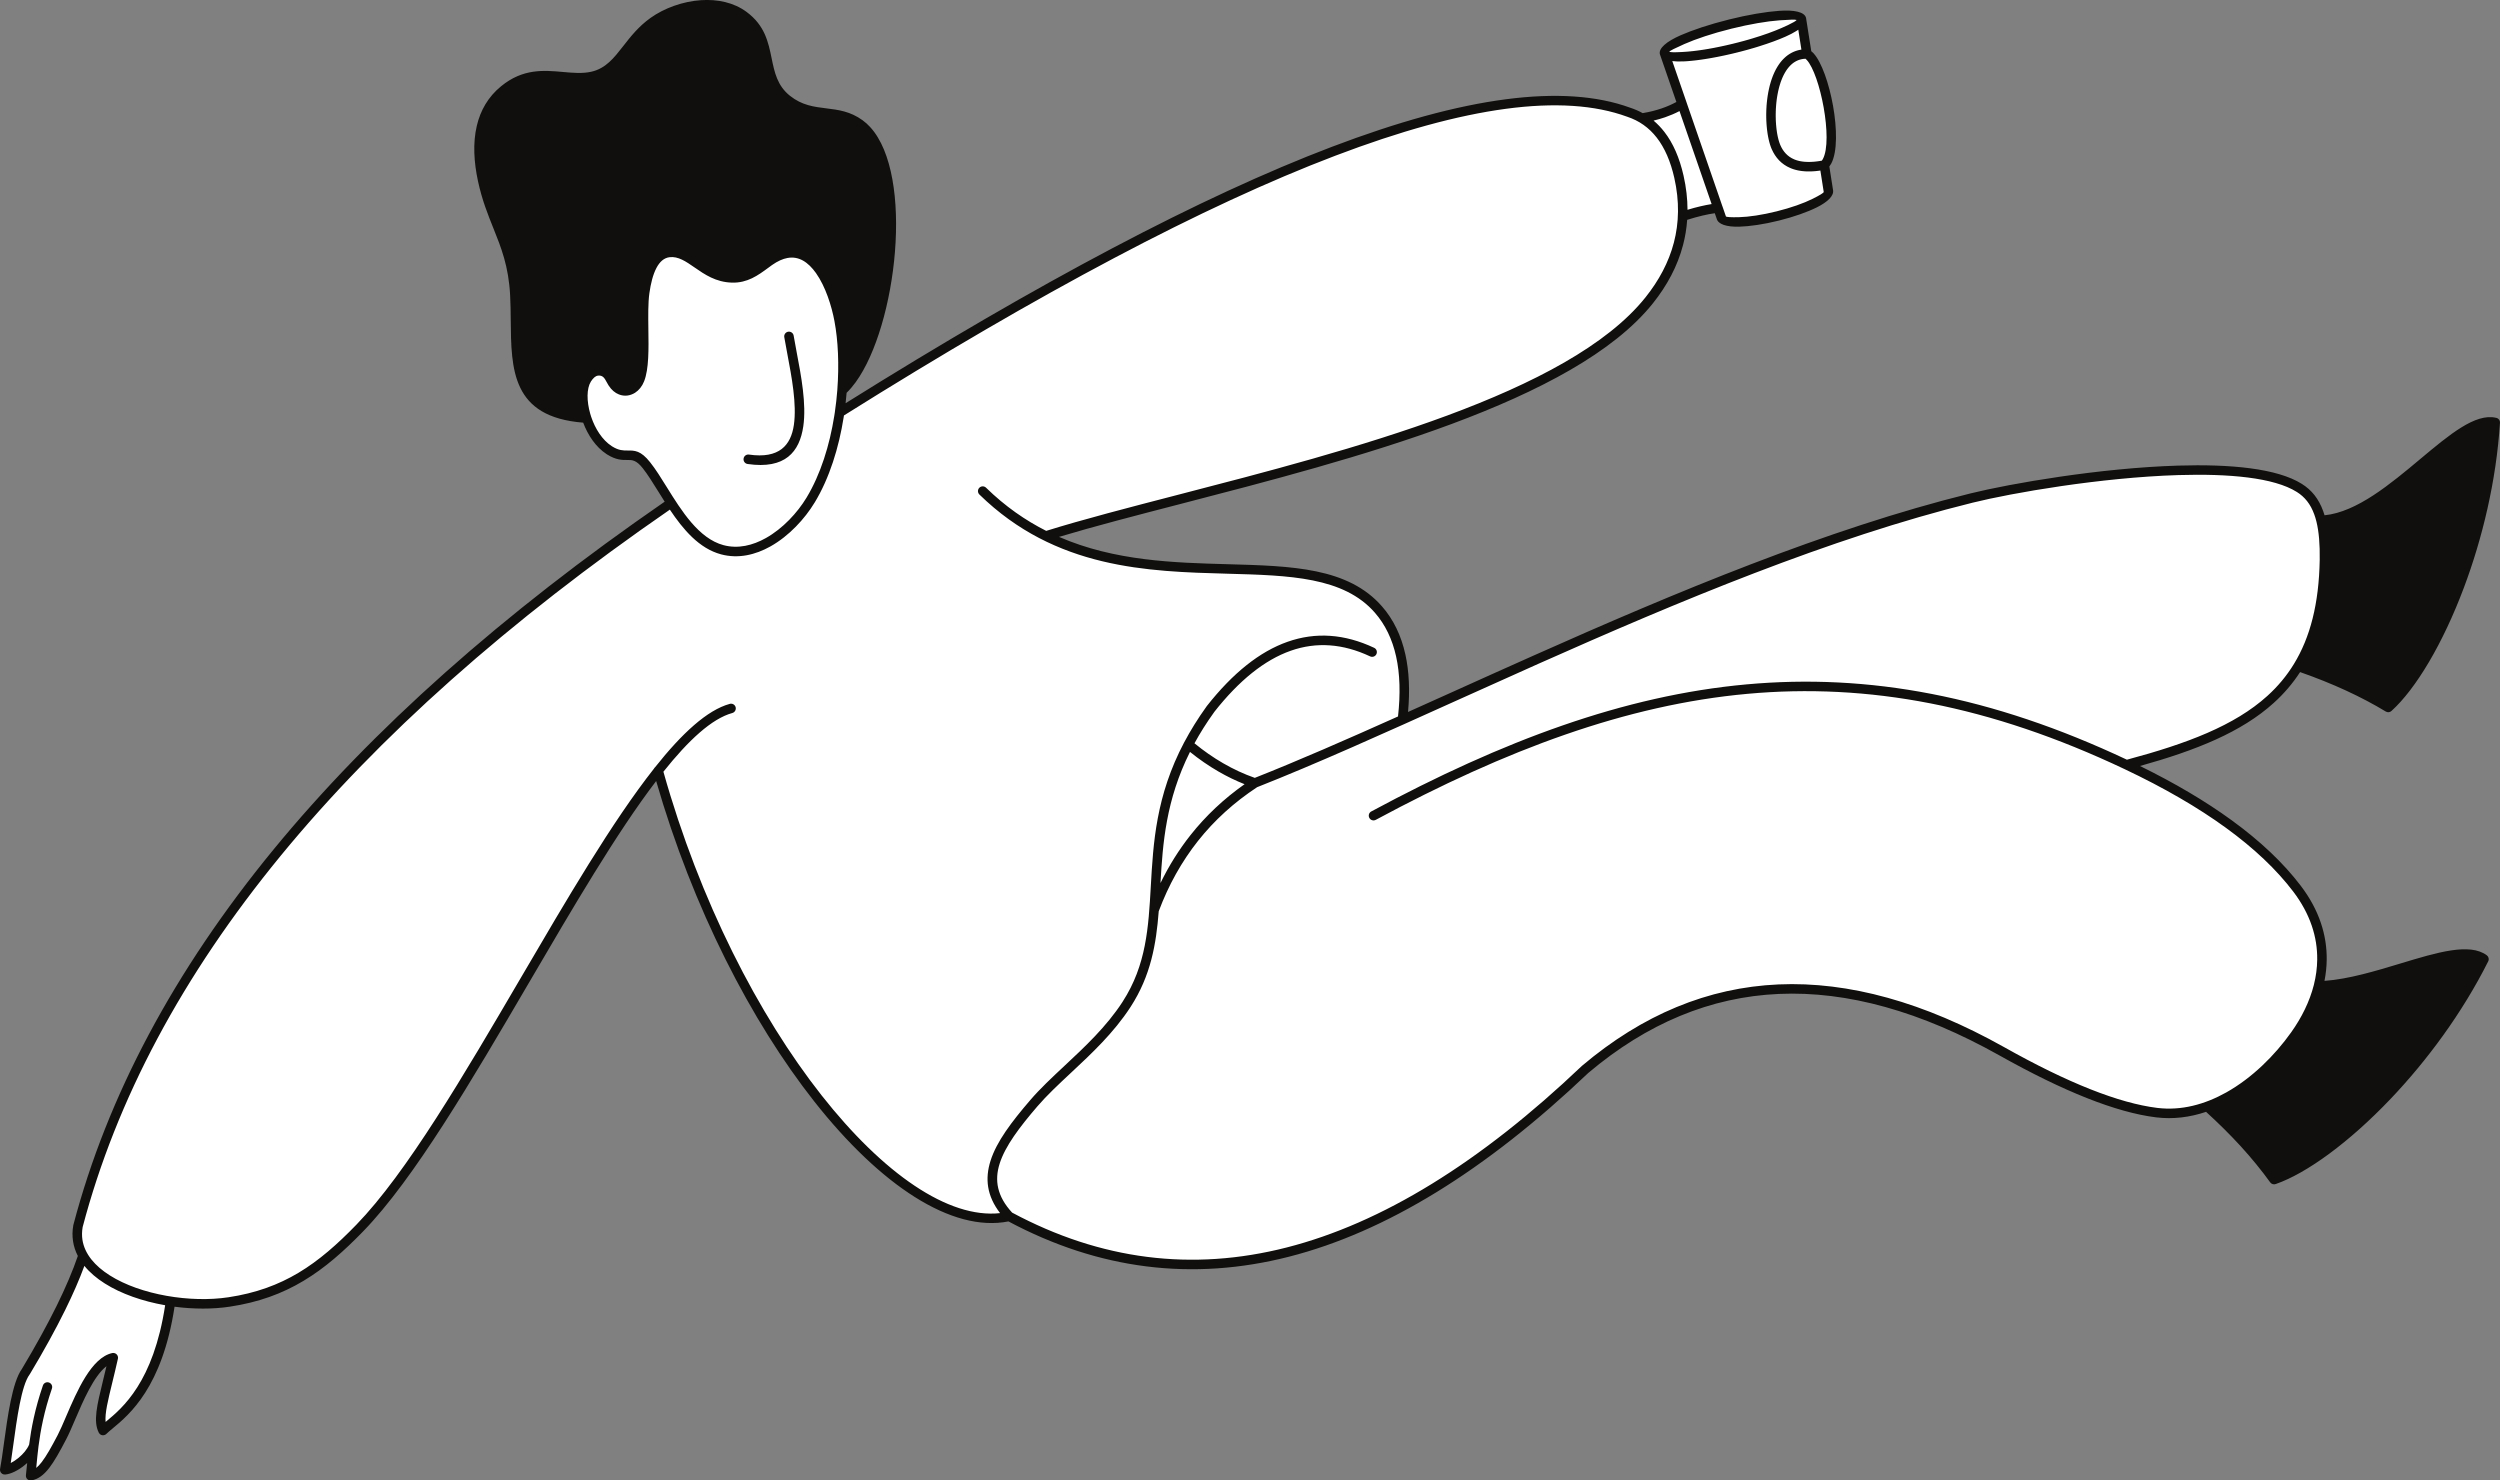 <?xml version="1.0" encoding="UTF-8"?><svg xmlns="http://www.w3.org/2000/svg" xmlns:xlink="http://www.w3.org/1999/xlink" height="233.1" preserveAspectRatio="xMidYMid meet" version="1.0" viewBox="0.0 0.0 393.7 233.1" width="393.7" zoomAndPan="magnify"><rect x="0.0" y="0.0" width="393.7" height="233.1" fill="#808080" stroke="none"/><defs><clipPath id="a"><path d="M 0 0 L 393.699 0 L 393.699 233.148 L 0 233.148 Z M 0 0"/></clipPath></defs><g><g id="change1_1"><path d="M 20.883 203.945 C 19.328 203.383 17.883 202.703 16.625 201.902 C 15.988 201.504 15.398 201.07 14.867 200.609 C 14.352 200.164 13.887 199.695 13.48 199.195 C 13.395 199.09 13.238 199.074 13.129 199.16 C 13.094 199.188 13.066 199.227 13.055 199.266 C 12.664 200.324 12.223 201.426 11.723 202.57 C 11.227 203.719 10.664 204.918 10.051 206.172 C 9.301 207.695 8.461 209.301 7.531 210.984 C 6.602 212.672 5.59 214.43 4.492 216.262 L 4.461 216.309 C 3.789 217.215 3.273 219.004 2.855 221.082 C 2.441 223.148 2.121 225.5 1.84 227.57 L 1.836 227.598 C 1.695 228.617 1.566 229.57 1.445 230.359 C 1.422 230.496 1.516 230.625 1.652 230.645 C 1.703 230.652 1.758 230.645 1.801 230.621 C 2.008 230.516 2.227 230.387 2.449 230.238 C 2.668 230.094 2.887 229.93 3.098 229.758 C 3.48 229.441 3.844 229.078 4.148 228.695 C 4.43 228.34 4.664 227.961 4.82 227.582 L 4.84 227.52 C 5 226.262 5.227 224.863 5.566 223.324 C 5.906 221.785 6.363 220.102 6.996 218.262 L 7 218.254 C 7.043 218.129 7.137 218.031 7.246 217.977 C 7.363 217.922 7.5 217.906 7.629 217.953 L 7.641 217.957 C 7.766 218 7.863 218.094 7.918 218.207 C 7.973 218.32 7.984 218.457 7.941 218.59 C 7.324 220.391 6.871 222.051 6.535 223.574 C 6.199 225.094 5.977 226.469 5.82 227.707 L 5.809 227.789 C 5.742 228.324 5.684 228.832 5.637 229.305 L 5.457 231.145 C 5.445 231.281 5.547 231.402 5.684 231.414 C 5.75 231.418 5.812 231.398 5.863 231.359 C 6.012 231.238 6.164 231.098 6.312 230.941 C 6.461 230.785 6.609 230.605 6.766 230.406 C 7.141 229.926 7.527 229.324 7.945 228.605 C 8.359 227.895 8.812 227.055 9.32 226.082 C 9.516 225.711 9.723 225.266 9.945 224.77 C 10.176 224.25 10.402 223.715 10.645 223.152 C 11.496 221.168 12.484 218.863 13.664 216.973 C 14.824 215.121 16.16 213.664 17.73 213.324 C 17.766 213.316 17.805 213.312 17.84 213.312 C 17.871 213.312 17.91 213.316 17.949 213.328 C 18.082 213.355 18.191 213.438 18.258 213.543 C 18.328 213.648 18.355 213.785 18.324 213.918 C 18.016 215.305 17.719 216.531 17.449 217.633 L 17.438 217.68 C 17.09 219.105 16.797 220.316 16.602 221.34 C 16.406 222.383 16.316 223.242 16.383 223.945 C 16.395 224.082 16.516 224.184 16.652 224.172 C 16.703 224.168 16.75 224.148 16.789 224.117 L 16.934 224 C 18.188 222.961 20.051 221.414 21.84 218.59 C 23.625 215.773 25.328 211.691 26.254 205.59 C 26.277 205.453 26.18 205.324 26.043 205.305 L 26.035 205.301 C 24.25 204.988 22.504 204.531 20.883 203.945 Z M 191.598 127.398 C 193.008 126.074 194.52 124.84 196.141 123.699 C 196.254 123.621 196.281 123.469 196.203 123.352 C 196.172 123.309 196.129 123.277 196.078 123.262 C 195.387 122.988 194.699 122.684 194.02 122.352 C 193.34 122.023 192.664 121.664 191.996 121.277 C 191.238 120.84 190.488 120.363 189.746 119.852 C 189.008 119.344 188.277 118.797 187.555 118.215 C 187.449 118.129 187.289 118.148 187.203 118.254 L 187.176 118.301 C 185.266 122.117 184.188 125.73 183.543 129.18 C 182.898 132.621 182.684 135.898 182.508 139.051 C 182.496 139.188 182.605 139.305 182.742 139.312 C 182.848 139.32 182.945 139.258 182.984 139.16 C 183.645 137.805 184.367 136.5 185.148 135.254 C 185.93 134.004 186.781 132.801 187.691 131.648 C 188.887 130.141 190.191 128.723 191.598 127.398 Z M 246.426 115.445 C 236.734 118.809 226.852 123.34 216.539 128.887 C 216.418 128.953 216.281 128.965 216.156 128.926 C 216.035 128.891 215.926 128.805 215.863 128.684 C 215.797 128.562 215.785 128.426 215.824 128.305 C 215.859 128.184 215.945 128.074 216.066 128.008 C 226.441 122.426 236.391 117.867 246.145 114.484 C 255.895 111.105 265.453 108.902 275.059 108.027 C 284.633 107.152 294.246 107.602 304.133 109.523 C 314.02 111.445 324.176 114.84 334.836 119.863 C 334.895 119.891 334.953 119.895 335.008 119.879 C 339.73 118.617 343.977 117.273 347.695 115.656 C 351.426 114.035 354.621 112.141 357.234 109.773 C 358.059 109.027 358.824 108.234 359.527 107.391 L 359.535 107.379 C 360.238 106.535 360.887 105.637 361.469 104.684 L 361.477 104.668 C 362.758 102.57 363.746 100.188 364.434 97.457 C 365.113 94.73 365.496 91.656 365.555 88.168 C 365.574 86.922 365.547 85.801 365.461 84.801 C 365.371 83.793 365.23 82.895 365.035 82.09 L 365.02 82.023 C 364.973 81.832 364.918 81.645 364.863 81.465 C 364.812 81.293 364.754 81.113 364.691 80.938 C 364.383 80.086 363.996 79.371 363.523 78.77 C 363.047 78.164 362.488 77.672 361.844 77.266 C 360.113 76.172 357.609 75.457 354.617 75.031 C 351.25 74.551 347.246 74.438 343.027 74.566 C 337.738 74.73 332.117 75.277 326.938 75.973 C 320.16 76.883 314.133 78.043 310.594 78.918 C 304.969 80.309 299.246 81.98 293.488 83.859 C 287.73 85.738 281.934 87.824 276.156 90.039 C 270.375 92.258 264.605 94.609 258.906 97.016 C 253.219 99.426 247.605 101.883 242.129 104.324 C 240.066 105.242 237.938 106.195 235.793 107.16 L 229.352 110.062 C 223.578 112.664 218.012 115.176 212.785 117.469 C 207.523 119.777 202.531 121.898 197.883 123.73 C 197.863 123.742 197.84 123.754 197.824 123.766 C 196.004 124.965 194.316 126.27 192.762 127.68 C 191.203 129.094 189.773 130.625 188.473 132.266 C 187.176 133.902 186.008 135.648 184.969 137.508 C 183.934 139.363 183.023 141.336 182.246 143.414 C 182.234 143.438 182.23 143.461 182.23 143.48 C 182.027 146.07 181.719 148.59 181.066 151.066 C 180.414 153.539 179.422 155.977 177.852 158.406 L 177.809 158.465 C 176.504 160.48 174.984 162.297 173.391 163.984 C 171.789 165.68 170.113 167.246 168.496 168.754 L 168.488 168.762 C 166.547 170.574 164.691 172.309 163.18 174.066 C 161.766 175.715 160.492 177.281 159.465 178.785 C 158.426 180.301 157.629 181.762 157.18 183.176 C 156.754 184.523 156.648 185.852 156.957 187.176 C 157.266 188.492 157.984 189.805 159.203 191.133 C 159.227 191.156 159.254 191.176 159.285 191.188 C 166.273 194.93 173.387 197.262 180.613 198.18 C 187.855 199.098 195.211 198.602 202.688 196.695 C 210.207 194.773 217.852 191.426 225.621 186.648 C 233.383 181.875 241.27 175.672 249.285 168.043 L 249.309 168.023 C 254.051 164.016 258.988 160.949 264.117 158.824 C 269.246 156.703 274.574 155.52 280.094 155.277 C 285.605 155.039 291.305 155.734 297.195 157.371 C 303.09 159.008 309.176 161.586 315.449 165.102 C 317.98 166.523 320.379 167.785 322.652 168.895 C 324.922 170.004 327.07 170.961 329.098 171.762 C 331.109 172.559 332.996 173.207 334.758 173.699 C 336.527 174.191 338.172 174.531 339.691 174.719 C 341.547 174.949 343.383 174.828 345.16 174.43 L 345.176 174.426 C 347.098 173.992 348.953 173.238 350.715 172.254 C 352.68 171.152 354.527 169.762 356.199 168.211 C 358.031 166.512 359.66 164.625 361.02 162.715 C 361.875 161.512 362.621 160.258 363.234 158.973 C 363.828 157.734 364.297 156.457 364.629 155.156 L 364.641 155.109 C 364.805 154.457 364.93 153.793 365.02 153.121 C 365.105 152.465 365.156 151.801 365.164 151.137 C 365.188 149.285 364.898 147.406 364.234 145.527 C 363.609 143.758 362.656 141.984 361.324 140.238 C 360.004 138.5 358.449 136.781 356.66 135.09 C 354.887 133.414 352.891 131.766 350.668 130.148 C 348.449 128.539 346.004 126.957 343.32 125.402 C 340.66 123.863 337.777 122.355 334.66 120.883 C 324.039 115.855 313.922 112.457 304.086 110.527 C 294.242 108.602 284.676 108.148 275.148 109.02 C 265.617 109.887 256.117 112.082 246.426 115.445 Z M 264.727 17.41 C 264.68 17.281 264.539 17.211 264.41 17.258 L 264.375 17.273 C 264.027 17.453 263.66 17.625 263.285 17.789 C 262.91 17.945 262.523 18.098 262.121 18.234 L 262.102 18.242 C 261.824 18.34 261.543 18.43 261.25 18.512 C 260.949 18.602 260.648 18.68 260.344 18.754 C 260.211 18.785 260.129 18.918 260.16 19.051 C 260.172 19.105 260.199 19.152 260.242 19.188 C 260.539 19.438 260.828 19.707 261.105 19.992 C 261.379 20.277 261.641 20.586 261.895 20.91 C 262.574 21.785 263.164 22.789 263.66 23.922 C 264.16 25.062 264.57 26.332 264.887 27.734 C 265.094 28.652 265.246 29.551 265.348 30.438 C 265.449 31.324 265.5 32.191 265.5 33.039 C 265.5 33.176 265.613 33.289 265.75 33.289 C 265.777 33.289 265.805 33.285 265.828 33.277 C 266.156 33.176 266.496 33.078 266.844 32.984 C 267.184 32.891 267.508 32.809 267.82 32.734 C 268.121 32.664 268.422 32.598 268.719 32.539 C 269.027 32.48 269.316 32.426 269.586 32.383 C 269.719 32.363 269.812 32.234 269.793 32.102 L 269.777 32.051 Z M 280.234 12.73 C 280.879 10.941 282.207 9.004 284.305 9.004 C 284.367 8.996 284.434 9.016 284.488 9.059 C 284.559 9.121 284.645 9.191 284.703 9.262 C 285.242 9.844 285.766 10.891 286.23 12.191 C 286.715 13.555 287.137 15.203 287.438 16.883 C 287.742 18.617 287.922 20.379 287.898 21.879 C 287.879 23.234 287.691 24.391 287.297 25.148 C 287.242 25.254 287.176 25.352 287.109 25.449 C 287.07 25.496 287.016 25.531 286.953 25.543 C 285.488 25.809 283.84 25.902 282.441 25.32 C 281.895 25.09 281.434 24.766 281.059 24.367 C 280.68 23.973 280.383 23.508 280.156 22.988 C 279.031 20.215 279.203 15.586 280.234 12.73 Z M 271.395 7.488 C 269.461 7.902 266.738 8.445 264.781 8.445 C 264.238 8.477 263.789 8.488 263.457 8.477 C 263.125 8.469 262.891 8.434 262.762 8.375 L 262.719 8.348 C 262.605 8.27 262.578 8.113 262.66 8 C 262.734 7.895 263.012 7.723 263.445 7.5 C 263.859 7.289 264.445 7.02 265.152 6.707 C 266.09 6.293 267.23 5.863 268.512 5.445 C 269.738 5.043 271.098 4.652 272.539 4.293 L 272.582 4.281 C 274.023 3.922 275.41 3.633 276.684 3.41 C 278.008 3.18 279.215 3.023 280.234 2.949 C 281.004 2.895 281.645 2.859 282.117 2.852 C 282.547 2.844 282.848 2.859 282.992 2.902 C 283.016 2.906 283.035 2.914 283.059 2.926 C 283.176 2.992 283.219 3.145 283.152 3.266 C 283.09 3.379 282.922 3.516 282.652 3.672 C 282.406 3.816 282.074 3.988 281.664 4.184 C 281.332 4.34 280.992 4.488 280.656 4.641 C 280.035 4.914 279.32 5.195 278.527 5.48 C 277.75 5.758 276.906 6.035 276.027 6.301 C 274.504 6.754 272.945 7.156 271.395 7.488 Z M 271.004 32.551 C 271.133 33.062 271.398 33.605 271.551 34.133 C 271.57 34.203 271.617 34.258 271.68 34.289 C 271.812 34.371 272.031 34.422 272.324 34.441 C 272.688 34.465 273.207 34.469 273.852 34.453 C 274.656 34.43 275.605 34.34 276.637 34.18 C 277.629 34.027 278.711 33.809 279.844 33.527 C 280.961 33.25 282.02 32.934 282.973 32.602 C 283.965 32.254 284.848 31.891 285.566 31.535 C 286.137 31.25 286.594 31.004 286.902 30.809 C 287.289 30.57 287.484 30.352 287.445 30.172 L 286.918 26.816 C 286.898 26.684 286.773 26.59 286.637 26.609 C 285.074 26.836 283.531 26.84 282.051 26.238 C 281.375 25.953 280.812 25.559 280.352 25.078 C 279.887 24.598 279.523 24.027 279.242 23.391 C 277.379 19.488 278.145 8.988 283.727 8.059 C 283.863 8.035 283.953 7.906 283.93 7.77 L 283.441 4.641 C 283.418 4.504 283.289 4.41 283.156 4.43 C 283.117 4.438 283.082 4.449 283.055 4.473 L 282.758 4.664 C 282.52 4.816 282.262 4.969 281.98 5.113 C 281.699 5.258 281.395 5.406 281.059 5.555 C 280.504 5.797 279.879 6.051 279.195 6.301 C 278.523 6.547 277.793 6.797 277.02 7.035 C 273.379 8.188 268.578 9.309 264.773 9.43 C 264.359 9.43 264.059 9.426 263.648 9.395 L 263.383 9.367 C 263.242 9.352 263.117 9.449 263.105 9.586 C 263.098 9.633 263.105 9.68 263.121 9.719 Z M 123.84 52.684 C 123.766 52.789 123.73 52.922 123.754 53.059 C 123.883 53.824 124.047 54.691 124.219 55.598 L 124.234 55.68 C 124.578 57.5 124.957 59.492 125.188 61.434 C 125.422 63.391 125.508 65.301 125.266 66.953 C 125.027 68.609 124.426 70.008 123.258 70.906 C 122.09 71.801 120.375 72.191 117.91 71.832 C 117.773 71.812 117.641 71.852 117.539 71.926 C 117.438 72.004 117.367 72.117 117.348 72.25 L 117.344 72.258 C 117.324 72.395 117.363 72.527 117.441 72.629 C 117.516 72.727 117.629 72.801 117.762 72.82 L 117.77 72.82 C 120.652 73.238 122.637 72.785 123.961 71.738 C 125.285 70.699 125.969 69.055 126.254 67.094 C 126.508 65.371 126.422 63.406 126.188 61.41 C 125.953 59.402 125.566 57.363 125.215 55.496 L 125.188 55.359 C 125.023 54.5 124.867 53.68 124.738 52.895 C 124.715 52.758 124.641 52.645 124.535 52.57 C 124.434 52.496 124.301 52.461 124.164 52.484 C 124.027 52.504 123.914 52.582 123.84 52.684 Z M 103.469 74.75 C 103.879 75.379 104.32 76.086 104.773 76.816 C 105.941 78.695 107.211 80.734 108.684 82.445 C 110.176 84.172 111.871 85.559 113.879 86.094 C 115.004 86.395 116.133 86.418 117.238 86.234 C 118.445 86.031 119.625 85.574 120.738 84.949 C 122.027 84.227 123.227 83.277 124.289 82.223 C 125.461 81.059 126.461 79.766 127.223 78.508 C 128.305 76.719 129.195 74.719 129.91 72.609 C 130.684 70.332 131.25 67.922 131.633 65.504 C 131.66 65.332 131.684 65.031 131.73 64.879 C 131.809 64.324 131.883 63.766 131.945 63.203 C 132.008 62.633 132.062 62.066 132.105 61.508 L 132.109 61.441 C 132.262 59.465 132.293 57.527 132.219 55.699 C 132.141 53.824 131.945 52.066 131.652 50.508 C 131.41 49.211 131.012 47.695 130.449 46.234 C 129.98 45.023 129.402 43.852 128.703 42.863 C 128.387 42.41 128.043 42.004 127.676 41.652 C 127.328 41.316 126.957 41.031 126.566 40.812 C 126.168 40.594 125.742 40.438 125.293 40.363 C 124.867 40.293 124.418 40.297 123.949 40.383 C 123.559 40.457 123.145 40.59 122.719 40.785 C 122.316 40.973 121.895 41.219 121.453 41.527 L 120.801 42.004 C 120.016 42.578 119.215 43.164 118.32 43.594 C 117.438 44.02 116.449 44.297 115.273 44.262 C 112.809 44.188 111.078 42.992 109.496 41.898 L 109.492 41.895 C 108.816 41.426 108.172 40.98 107.516 40.668 C 106.832 40.344 106.145 40.164 105.406 40.258 C 104.914 40.316 104.484 40.523 104.109 40.84 C 103.746 41.145 103.434 41.559 103.172 42.051 C 102.883 42.598 102.645 43.234 102.457 43.934 C 102.27 44.621 102.125 45.379 102.016 46.16 C 101.906 46.938 101.859 47.844 101.844 48.816 C 101.828 49.777 101.844 50.805 101.855 51.84 L 101.859 51.867 C 101.902 54.941 101.945 58.078 101.203 59.961 C 101.055 60.332 100.867 60.656 100.645 60.938 C 100.414 61.227 100.152 61.461 99.871 61.641 C 99.695 61.754 99.512 61.844 99.324 61.91 C 99.137 61.977 98.945 62.023 98.75 62.047 C 98.547 62.066 98.344 62.066 98.145 62.039 C 97.949 62.012 97.75 61.961 97.559 61.883 L 97.539 61.879 C 97.266 61.766 96.996 61.602 96.742 61.383 C 96.496 61.164 96.262 60.895 96.055 60.574 C 96 60.484 95.945 60.395 95.895 60.305 L 95.738 60.016 C 95.578 59.719 95.422 59.43 95.184 59.215 C 94.926 58.977 94.594 58.844 94.113 58.91 C 93.988 58.93 93.863 58.969 93.75 59.027 C 93.641 59.082 93.539 59.152 93.441 59.234 C 93.332 59.328 93.227 59.438 93.129 59.559 C 93.031 59.672 92.945 59.797 92.867 59.918 L 92.84 59.957 C 92.48 60.535 92.297 61.332 92.281 62.238 C 92.262 63.156 92.414 64.199 92.715 65.238 C 92.715 65.277 92.844 65.656 92.871 65.746 C 93.207 66.734 93.676 67.699 94.262 68.535 L 94.27 68.547 C 94.812 69.316 95.457 69.98 96.191 70.461 L 96.285 70.523 C 97.379 71.203 98.133 71.195 98.805 71.195 L 98.828 71.191 C 99.363 71.191 99.859 71.188 100.375 71.398 C 100.906 71.617 101.484 72.062 102.191 72.957 C 102.617 73.496 103.043 74.102 103.469 74.75 Z M 70.906 106.879 C 81.125 97.785 92.605 88.844 105.348 80.055 L 105.352 80.051 C 105.465 79.977 105.621 80.008 105.695 80.121 C 106.738 81.68 107.883 83.195 109.188 84.43 C 110.48 85.656 111.941 86.609 113.625 87.059 C 114.879 87.395 116.129 87.426 117.348 87.23 C 118.688 87.012 119.996 86.512 121.227 85.82 C 122.586 85.059 123.852 84.055 124.973 82.945 C 126.207 81.715 127.266 80.352 128.074 79.02 C 129.188 77.184 130.102 75.133 130.84 72.969 C 131.641 70.621 132.227 68.141 132.617 65.656 L 132.66 65.398 C 132.668 65.324 132.707 65.254 132.773 65.215 C 148.258 55.504 162.441 47.234 175.336 40.422 C 188.23 33.602 199.84 28.227 210.148 24.305 C 220.434 20.391 229.422 17.918 237.109 16.887 C 244.816 15.855 251.223 16.273 256.32 18.145 L 256.34 18.152 C 257.297 18.469 258.176 18.906 258.973 19.473 C 259.77 20.035 260.48 20.719 261.105 21.523 C 261.742 22.344 262.297 23.293 262.766 24.367 C 263.23 25.438 263.613 26.633 263.91 27.953 C 264.332 29.816 264.52 31.605 264.5 33.32 C 264.484 35.043 264.254 36.691 263.844 38.27 C 263.43 39.848 262.828 41.363 262.07 42.812 C 261.312 44.266 260.391 45.648 259.336 46.973 C 253.258 54.598 241.555 60.652 228.012 65.668 C 214.5 70.672 199.145 74.648 185.73 78.121 C 181.801 79.141 178.039 80.113 174.48 81.074 C 170.969 82.023 167.719 82.941 164.828 83.84 C 164.77 83.859 164.703 83.855 164.641 83.824 C 162.992 82.992 161.363 82.02 159.773 80.887 C 158.184 79.758 156.629 78.465 155.117 76.988 L 155.109 76.98 C 155.012 76.887 154.883 76.84 154.754 76.84 C 154.629 76.84 154.504 76.891 154.406 76.984 L 154.402 76.988 C 154.305 77.09 154.258 77.219 154.262 77.344 C 154.262 77.469 154.309 77.59 154.398 77.688 L 154.41 77.699 C 160.367 83.527 166.957 86.539 173.609 88.137 C 180.281 89.738 187.035 89.926 193.301 90.098 C 198.195 90.23 202.781 90.355 206.777 91.16 C 210.801 91.969 214.215 93.461 216.715 96.336 C 217.535 97.281 218.234 98.34 218.801 99.512 C 219.363 100.68 219.801 101.957 220.105 103.34 C 220.406 104.711 220.582 106.191 220.633 107.777 C 220.684 109.363 220.609 111.059 220.41 112.859 C 220.398 112.941 220.348 113.02 220.262 113.059 C 216.176 114.891 212.234 116.637 208.5 118.246 C 204.73 119.871 201.117 121.383 197.699 122.734 C 197.645 122.754 197.586 122.758 197.523 122.734 C 196.664 122.434 195.812 122.09 194.977 121.703 C 194.141 121.316 193.312 120.887 192.496 120.414 C 191.715 119.961 190.945 119.473 190.191 118.949 C 189.438 118.422 188.688 117.855 187.949 117.25 C 187.859 117.176 187.828 117.043 187.887 116.938 C 188.328 116.129 188.809 115.312 189.324 114.488 C 189.844 113.672 190.402 112.84 191.008 111.996 L 191.031 111.961 C 192.996 109.465 194.988 107.406 197.008 105.789 L 197.02 105.777 C 199.047 104.156 201.098 102.977 203.176 102.246 C 205.234 101.523 207.324 101.234 209.441 101.387 C 211.555 101.535 213.699 102.121 215.871 103.145 C 215.996 103.199 216.133 103.203 216.254 103.16 C 216.371 103.117 216.477 103.027 216.531 102.902 C 216.59 102.781 216.594 102.641 216.551 102.523 C 216.508 102.402 216.418 102.301 216.293 102.242 C 213.992 101.16 211.723 100.539 209.48 100.383 C 207.238 100.23 205.027 100.535 202.844 101.305 C 200.684 102.066 198.555 103.281 196.457 104.949 C 194.355 106.621 192.285 108.754 190.254 111.336 L 190.203 111.406 C 189.52 112.359 188.887 113.305 188.305 114.242 C 187.727 115.172 187.199 116.094 186.719 116.996 L 186.711 117.016 C 184.496 121.211 183.281 125.148 182.574 128.891 C 181.867 132.641 181.668 136.203 181.473 139.625 C 181.293 142.848 181.117 145.949 180.52 148.969 C 179.918 152.004 178.895 154.957 177.012 157.871 L 176.984 157.91 C 175.711 159.875 174.215 161.66 172.637 163.328 C 171.059 164.992 169.418 166.527 167.832 168.008 L 167.816 168.023 C 165.852 169.859 163.973 171.613 162.422 173.418 C 160.961 175.121 159.645 176.746 158.578 178.316 C 157.516 179.875 156.699 181.387 156.227 182.879 C 155.797 184.246 155.648 185.59 155.867 186.914 C 156.086 188.238 156.668 189.555 157.688 190.883 C 157.719 190.918 157.738 190.965 157.746 191.016 C 157.762 191.152 157.66 191.273 157.523 191.289 C 153.449 191.738 148.863 190.219 144.098 187.07 C 139.207 183.848 134.121 178.914 129.188 172.652 C 124.07 166.152 119.133 158.227 114.762 149.285 C 110.633 140.844 107.012 131.496 104.23 121.602 C 104.211 121.523 104.223 121.441 104.277 121.379 C 106.262 118.883 108.18 116.781 110.008 115.191 C 111.84 113.594 113.59 112.508 115.234 112.051 L 115.258 112.047 C 115.391 112.008 115.496 111.922 115.559 111.812 C 115.621 111.703 115.641 111.566 115.605 111.434 C 115.57 111.301 115.484 111.195 115.371 111.133 C 115.262 111.07 115.129 111.051 114.996 111.086 C 113.254 111.562 111.402 112.707 109.465 114.387 C 107.512 116.082 105.473 118.316 103.367 120.969 C 103.27 121.062 103.25 121.086 103.18 121.207 C 99.906 125.359 96.477 130.5 92.961 136.141 C 89.438 141.805 85.844 147.941 82.234 154.105 L 82.219 154.137 C 73.273 169.418 64.238 184.855 56.301 193.039 C 54.789 194.598 53.312 196.016 51.809 197.281 C 50.301 198.551 48.77 199.676 47.152 200.641 C 45.543 201.605 43.848 202.414 42.004 203.066 C 40.164 203.719 38.176 204.215 35.988 204.543 C 34.492 204.77 32.887 204.859 31.238 204.82 C 29.574 204.781 27.871 204.613 26.207 204.316 C 24.492 204.016 22.809 203.578 21.246 203.016 C 19.75 202.477 18.359 201.824 17.156 201.059 C 15.922 200.277 14.879 199.383 14.109 198.383 C 13.387 197.434 12.902 196.395 12.734 195.27 C 12.684 194.941 12.664 194.598 12.668 194.246 C 12.672 193.902 12.707 193.551 12.77 193.195 L 12.773 193.176 C 15.43 183.109 19.363 173.191 24.57 163.43 C 29.777 153.668 36.254 144.062 44.008 134.609 C 51.719 125.215 60.684 115.969 70.906 106.879" fill="#fff" fill-rule="evenodd"/></g><g id="change2_1"><path d="M 283.695 3.051 C 283.762 4.098 279.211 6.086 273.371 7.539 C 279.211 6.09 283.762 4.102 283.695 3.051" fill="#f6cd47" fill-rule="evenodd"/></g><g id="change2_2"><path d="M 273.371 7.539 C 267.523 8.996 262.562 9.375 262.145 8.41 L 262.148 8.414 C 262.578 9.371 267.535 8.992 273.371 7.539" fill="#f6cd47" fill-rule="evenodd"/></g><g clip-path="url(#a)" id="change3_1"><path d="M 182.477 143.5 C 182.074 148.703 181.234 153.633 178.055 158.551 L 178.027 158.594 C 175.387 162.66 171.906 165.91 168.664 168.938 C 166.727 170.746 164.871 172.48 163.367 174.23 C 160.555 177.508 158.301 180.469 157.422 183.254 C 156.594 185.867 157.008 188.379 159.387 190.961 C 173.32 198.426 187.734 200.258 202.625 196.453 C 217.617 192.625 233.113 183.094 249.113 167.863 L 249.145 167.836 C 258.668 159.781 268.984 155.516 280.082 155.027 C 291.156 154.543 302.984 157.832 315.574 164.883 C 320.617 167.719 325.156 169.934 329.188 171.531 C 333.191 173.117 336.703 174.098 339.723 174.473 C 343.531 174.941 347.238 173.914 350.594 172.035 C 354.676 169.746 358.23 166.207 360.816 162.57 C 362.477 160.234 363.723 157.715 364.387 155.098 L 364.395 155.059 C 364.719 153.77 364.898 152.461 364.914 151.133 C 364.961 147.594 363.832 143.945 361.129 140.391 C 358.504 136.941 354.98 133.59 350.52 130.352 C 346.117 127.152 340.805 124.066 334.555 121.109 C 313.348 111.074 294.176 107.531 275.172 109.266 C 256.148 111 237.262 118.023 216.656 129.109 C 216.293 129.305 215.84 129.168 215.645 128.805 C 215.445 128.438 215.582 127.984 215.949 127.789 C 236.719 116.613 255.785 109.531 275.035 107.777 C 294.234 106.027 313.586 109.574 334.945 119.637 C 344.367 117.117 351.887 114.281 357.066 109.59 C 358.695 108.117 360.094 106.453 361.254 104.555 L 361.266 104.535 C 363.797 100.387 365.188 95.102 365.309 88.164 C 365.348 85.695 365.18 83.723 364.793 82.148 L 364.789 82.145 L 364.777 82.086 C 364.684 81.707 364.574 81.352 364.453 81.02 C 363.863 79.375 362.949 78.258 361.711 77.477 C 358.082 75.188 350.953 74.574 343.031 74.816 C 330.852 75.191 316.883 77.617 310.656 79.16 C 299.414 81.938 287.797 85.84 276.246 90.273 C 264.664 94.715 253.188 99.672 242.23 104.551 C 238.105 106.387 233.723 108.363 229.453 110.289 C 217.953 115.48 207.273 120.297 197.973 123.965 C 194.352 126.348 191.246 129.164 188.668 132.418 C 186.094 135.672 184.027 139.363 182.477 143.5 Z M 187.398 118.41 C 183.605 126.004 183.113 132.773 182.754 139.062 C 184.086 136.328 185.664 133.805 187.496 131.492 C 189.902 128.457 192.738 125.789 195.996 123.496 C 194.594 122.941 193.219 122.273 191.871 121.492 C 190.344 120.609 188.852 119.582 187.398 118.41 Z M 284.488 9.402 C 284.434 9.344 284.383 9.293 284.328 9.254 L 284.258 9.254 L 284.242 9.258 L 284.199 9.258 L 284.184 9.262 L 284.156 9.262 L 284.137 9.266 L 284.109 9.266 L 284.094 9.27 L 284.062 9.27 L 284.051 9.273 L 284.027 9.273 L 284.012 9.277 L 284.008 9.277 L 283.988 9.281 L 283.965 9.281 L 283.945 9.285 L 283.941 9.285 L 283.922 9.289 L 283.914 9.289 L 283.902 9.293 L 283.895 9.293 L 283.883 9.297 L 283.863 9.297 L 283.848 9.301 L 283.84 9.301 L 283.824 9.305 L 283.82 9.305 L 283.781 9.312 L 283.777 9.312 L 283.758 9.316 L 283.754 9.316 L 283.738 9.32 L 283.73 9.324 L 283.719 9.324 L 283.707 9.328 L 283.699 9.328 L 283.684 9.332 L 283.68 9.336 L 283.66 9.336 L 283.656 9.34 L 283.617 9.348 L 283.613 9.348 L 283.598 9.352 L 283.59 9.355 L 283.578 9.355 L 283.57 9.359 L 283.559 9.363 L 283.547 9.363 L 283.539 9.367 L 283.523 9.371 L 283.52 9.371 L 283.5 9.379 L 283.48 9.383 L 283.461 9.391 L 283.457 9.391 L 283.441 9.395 L 283.434 9.395 L 283.41 9.402 L 283.402 9.406 L 283.391 9.41 L 283.383 9.41 L 283.324 9.43 L 283.309 9.438 L 283.305 9.438 L 283.289 9.441 L 283.281 9.445 L 283.27 9.449 L 283.262 9.453 L 283.238 9.461 L 283.234 9.465 L 283.219 9.469 L 283.215 9.473 L 283.195 9.477 L 283.176 9.484 L 283.16 9.492 L 283.156 9.492 L 283.133 9.504 L 283.121 9.508 L 283.105 9.516 L 283.09 9.52 L 283.086 9.523 L 283.07 9.527 L 283.066 9.531 L 283.051 9.539 L 282.996 9.562 L 282.941 9.59 L 282.891 9.613 L 282.836 9.641 L 282.785 9.672 L 282.734 9.699 L 282.684 9.73 L 282.633 9.758 L 282.582 9.793 L 282.578 9.793 L 282.531 9.824 L 282.48 9.855 L 282.387 9.926 L 282.336 9.965 L 282.289 10 L 282.242 10.039 L 282.152 10.117 L 282.105 10.156 L 282.062 10.199 L 282.059 10.199 L 281.973 10.281 L 281.93 10.324 L 281.887 10.371 L 281.844 10.414 L 281.758 10.508 L 281.719 10.555 L 281.676 10.602 L 281.637 10.652 L 281.598 10.699 L 281.441 10.902 L 281.402 10.957 L 281.367 11.012 L 281.363 11.012 L 281.293 11.117 L 281.258 11.176 L 281.188 11.285 L 281.082 11.461 L 281.02 11.578 L 280.984 11.641 L 280.953 11.699 L 280.922 11.762 L 280.891 11.82 L 280.828 11.945 L 280.801 12.012 L 280.738 12.137 L 280.656 12.336 L 280.629 12.398 L 280.602 12.465 L 280.574 12.535 L 280.547 12.602 L 280.523 12.668 L 280.492 12.742 L 280.469 12.816 L 280.441 12.887 L 280.414 12.961 L 280.367 13.109 L 280.344 13.188 L 280.32 13.262 L 280.293 13.34 L 280.273 13.414 L 280.25 13.492 L 280.227 13.566 L 280.203 13.645 L 280.145 13.879 L 280.121 13.957 L 280.105 14.035 L 280.086 14.113 L 280.086 14.117 L 280.047 14.273 L 280.031 14.355 L 280.012 14.434 L 279.98 14.598 L 279.965 14.676 L 279.902 15.004 L 279.891 15.086 L 279.887 15.086 L 279.875 15.164 L 279.863 15.246 L 279.848 15.328 L 279.848 15.332 L 279.789 15.742 L 279.781 15.828 L 279.77 15.91 L 279.762 15.992 L 279.75 16.074 L 279.742 16.156 L 279.742 16.16 L 279.719 16.406 L 279.719 16.41 L 279.703 16.574 L 279.699 16.656 L 279.699 16.66 L 279.684 16.824 L 279.68 16.906 L 279.676 16.992 L 279.668 17.074 L 279.66 17.238 L 279.66 17.242 L 279.656 17.324 L 279.656 17.406 L 279.648 17.57 L 279.648 17.656 L 279.645 17.738 L 279.645 17.82 L 279.641 17.914 L 279.641 18.395 L 279.645 18.488 L 279.645 18.582 L 279.648 18.676 L 279.648 18.77 L 279.66 19.051 L 279.664 19.141 L 279.672 19.234 L 279.676 19.324 L 279.684 19.414 L 279.688 19.504 L 279.688 19.508 L 279.695 19.598 L 279.699 19.684 L 279.711 19.773 L 279.719 19.863 L 279.742 20.121 L 279.754 20.211 L 279.762 20.293 L 279.762 20.297 L 279.773 20.379 L 279.781 20.465 L 279.797 20.547 L 279.82 20.711 L 279.828 20.793 L 279.844 20.871 L 279.855 20.953 L 279.867 21.031 L 279.898 21.188 L 279.91 21.266 L 279.941 21.414 L 279.957 21.492 L 279.973 21.562 L 279.988 21.637 L 280.008 21.711 L 280.023 21.777 L 280.039 21.848 L 280.039 21.852 L 280.059 21.918 L 280.074 21.988 L 280.113 22.121 L 280.133 22.184 L 280.152 22.25 L 280.211 22.438 L 280.23 22.496 L 280.254 22.555 L 280.273 22.613 L 280.297 22.672 L 280.316 22.727 L 280.363 22.836 L 280.383 22.887 C 280.82 23.879 281.508 24.656 282.535 25.09 L 282.586 25.109 L 282.59 25.113 L 282.637 25.133 L 282.641 25.133 L 282.688 25.152 L 282.691 25.152 L 282.738 25.172 L 282.746 25.172 L 282.789 25.188 L 282.801 25.191 L 282.844 25.207 L 282.852 25.211 L 282.895 25.223 L 282.906 25.227 L 282.949 25.242 L 282.965 25.246 L 283.004 25.258 L 283.02 25.262 L 283.059 25.273 L 283.074 25.277 L 283.113 25.289 L 283.133 25.297 L 283.168 25.305 L 283.191 25.309 L 283.223 25.32 L 283.25 25.324 L 283.281 25.332 L 283.309 25.34 L 283.34 25.348 L 283.367 25.352 L 283.395 25.359 L 283.43 25.363 L 283.453 25.371 L 283.488 25.379 L 283.512 25.383 L 283.551 25.391 L 283.574 25.395 L 283.613 25.402 L 283.633 25.402 L 283.676 25.41 L 283.695 25.414 L 283.738 25.422 L 283.758 25.426 L 283.805 25.43 L 283.816 25.434 L 283.867 25.441 L 283.879 25.441 L 283.934 25.449 L 283.945 25.449 L 284 25.457 L 284.008 25.457 L 284.066 25.465 L 284.074 25.465 L 284.133 25.469 L 284.137 25.469 L 284.199 25.477 L 284.203 25.477 L 284.336 25.484 L 284.34 25.484 L 284.402 25.488 L 284.41 25.488 L 284.473 25.492 L 284.48 25.492 L 284.539 25.496 L 284.609 25.496 L 284.621 25.5 L 284.75 25.5 L 284.77 25.504 L 284.918 25.504 L 284.969 25.5 L 285.07 25.5 L 285.113 25.496 L 285.188 25.496 L 285.227 25.492 L 285.301 25.492 L 285.34 25.488 L 285.383 25.484 L 285.418 25.484 L 285.461 25.48 L 285.492 25.48 L 285.57 25.473 L 285.621 25.469 L 285.652 25.469 L 285.703 25.465 L 285.73 25.461 L 285.785 25.457 L 285.809 25.453 L 285.867 25.449 L 285.891 25.445 L 285.973 25.438 L 286.035 25.43 L 286.055 25.426 L 286.121 25.418 L 286.137 25.418 L 286.211 25.406 L 286.219 25.406 L 286.297 25.398 L 286.301 25.395 L 286.473 25.371 L 286.645 25.344 L 286.648 25.344 L 286.73 25.328 L 286.738 25.328 L 286.82 25.316 L 286.832 25.312 L 286.906 25.297 C 286.965 25.227 287.016 25.141 287.066 25.047 C 287.879 23.527 287.77 20.191 287.191 16.926 C 286.613 13.68 285.578 10.574 284.52 9.43 Z M 260.402 18.992 C 261.016 19.508 261.578 20.098 262.094 20.758 C 263.477 22.535 264.488 24.844 265.129 27.68 C 265.547 29.531 265.746 31.32 265.75 33.039 C 266.453 32.824 267.121 32.641 267.766 32.492 C 268.379 32.348 268.973 32.23 269.547 32.137 L 264.488 17.492 C 263.773 17.867 263.012 18.191 262.203 18.473 C 261.625 18.672 261.023 18.844 260.402 18.992 Z M 123.508 53.098 C 123.641 53.895 123.809 54.789 123.988 55.727 C 124.676 59.355 125.492 63.664 125.02 66.918 C 124.555 70.109 122.73 72.281 117.945 71.586 C 117.535 71.527 117.156 71.812 117.098 72.223 C 117.039 72.633 117.324 73.012 117.734 73.07 C 123.648 73.93 125.914 71.172 126.504 67.129 C 127.012 63.637 126.168 59.191 125.457 55.453 C 125.285 54.543 125.121 53.676 124.984 52.852 C 124.914 52.445 124.531 52.172 124.121 52.238 C 123.715 52.305 123.438 52.691 123.508 53.098 Z M 132.906 65.426 C 163.855 46.008 189.633 32.379 210.238 24.539 C 230.773 16.723 246.109 14.668 256.238 18.379 L 256.262 18.387 C 258.133 19.008 259.684 20.102 260.906 21.676 C 262.156 23.285 263.078 25.398 263.668 28.008 C 264.5 31.695 264.414 35.086 263.602 38.207 C 262.785 41.328 261.234 44.191 259.141 46.816 C 247.051 61.984 212.484 70.938 185.668 77.879 C 177.77 79.926 170.535 81.801 164.754 83.602 C 161.473 81.945 158.289 79.742 155.285 76.805 C 154.988 76.516 154.516 76.52 154.223 76.816 C 153.934 77.109 153.941 77.586 154.234 77.875 C 166.227 89.602 180.742 90.004 193.293 90.348 C 203.062 90.613 211.605 90.848 216.523 96.496 C 218.145 98.359 219.258 100.656 219.863 103.395 C 220.461 106.102 220.559 109.25 220.16 112.828 C 212.039 116.469 204.441 119.797 197.605 122.5 C 195.902 121.902 194.238 121.133 192.621 120.195 C 191.078 119.305 189.574 118.258 188.105 117.055 C 188.98 115.449 190.008 113.809 191.219 112.129 L 191.227 112.113 C 195.145 107.137 199.156 103.926 203.262 102.48 C 207.309 101.055 211.477 101.352 215.766 103.367 C 216.141 103.543 216.586 103.383 216.758 103.008 C 216.934 102.637 216.773 102.191 216.398 102.016 C 211.738 99.824 207.195 99.508 202.762 101.07 C 198.383 102.609 194.148 105.984 190.051 111.188 L 190 111.262 C 188.617 113.188 187.465 115.059 186.5 116.883 L 186.488 116.898 C 182.031 125.34 181.613 132.746 181.227 139.609 C 180.863 146.035 180.527 151.973 176.801 157.734 L 176.777 157.777 C 174.246 161.676 170.828 164.867 167.645 167.84 C 165.676 169.68 163.793 171.438 162.234 173.258 C 159.301 176.672 156.945 179.773 155.988 182.801 C 155.102 185.613 155.395 188.312 157.496 191.043 C 149.344 191.941 139.074 184.797 129.387 172.5 C 119.449 159.883 110.191 141.883 104.473 121.531 C 108.426 116.566 112.098 113.172 115.324 112.285 C 115.719 112.176 115.953 111.766 115.848 111.367 C 115.738 110.969 115.328 110.734 114.93 110.844 C 111.367 111.824 107.398 115.488 103.172 120.812 C 103.094 120.879 103.027 120.961 102.984 121.051 C 96.422 129.375 89.246 141.633 82.012 154 C 73.074 169.27 64.043 184.703 56.121 192.867 C 53.113 195.969 50.234 198.508 47.023 200.43 C 43.836 202.336 40.297 203.645 35.949 204.297 C 32.969 204.746 29.543 204.652 26.25 204.07 C 22.91 203.48 19.723 202.391 17.289 200.848 C 14.945 199.367 13.32 197.477 12.98 195.234 C 12.887 194.602 12.895 193.934 13.016 193.238 C 18.32 173.137 28.715 153.648 44.203 134.766 C 59.598 115.996 80.027 97.828 105.488 80.258 C 107.594 83.398 110.102 86.379 113.562 87.301 C 116.266 88.02 118.949 87.387 121.348 86.039 C 124.246 84.41 126.734 81.715 128.285 79.148 L 128.289 79.148 C 130.629 75.285 132.105 70.5 132.863 65.695 Z M 102.387 72.805 C 103.254 73.895 104.094 75.246 104.988 76.688 C 107.316 80.434 110.039 84.812 113.941 85.852 C 116.227 86.461 118.531 85.902 120.617 84.73 C 123.281 83.234 125.574 80.746 127.008 78.379 C 129.242 74.684 130.656 70.086 131.387 65.465 C 131.418 65.27 131.449 65.078 131.477 64.887 L 131.477 64.879 L 131.48 64.859 L 131.48 64.844 C 131.645 63.719 131.77 62.598 131.855 61.488 C 131.855 61.469 131.859 61.449 131.859 61.43 L 131.859 61.426 C 132.164 57.43 131.984 53.613 131.406 50.551 C 130.969 48.211 130.016 45.148 128.504 43.008 C 127.902 42.16 127.215 41.461 126.445 41.031 C 125.719 40.629 124.902 40.457 123.996 40.629 C 123.266 40.766 122.465 41.117 121.594 41.73 L 120.945 42.203 C 119.367 43.363 117.703 44.578 115.266 44.508 C 112.723 44.438 110.965 43.219 109.355 42.102 C 108.02 41.18 106.805 40.336 105.438 40.504 C 104.551 40.613 103.887 41.238 103.391 42.168 C 102.828 43.223 102.477 44.648 102.262 46.195 C 102.051 47.734 102.078 49.773 102.105 51.84 C 102.152 54.949 102.199 58.121 101.434 60.051 C 101.117 60.855 100.605 61.469 100.008 61.852 C 99.621 62.094 99.203 62.246 98.773 62.293 C 98.336 62.34 97.891 62.285 97.465 62.113 C 96.863 61.879 96.297 61.414 95.848 60.707 L 95.844 60.707 C 95.73 60.527 95.621 60.328 95.516 60.133 C 95.219 59.582 94.934 59.047 94.148 59.156 C 93.949 59.188 93.766 59.285 93.602 59.426 C 93.406 59.594 93.227 59.82 93.074 60.055 L 93.051 60.09 C 92.367 61.191 92.379 63.176 92.953 65.172 C 92.992 65.301 93.031 65.434 93.074 65.562 C 93.086 65.594 93.098 65.629 93.105 65.66 C 93.73 67.52 94.84 69.281 96.324 70.25 L 96.418 70.309 C 97.453 70.953 98.168 70.949 98.805 70.945 C 99.945 70.938 100.906 70.93 102.387 72.805 Z M 280.254 3.199 C 278.262 3.344 275.566 3.797 272.641 4.523 L 272.602 4.535 C 269.676 5.262 267.082 6.129 265.254 6.934 C 263.859 7.551 262.969 7.996 262.863 8.145 C 263.023 8.242 263.707 8.254 264.766 8.195 L 264.785 8.195 L 264.832 8.191 L 264.855 8.191 L 264.902 8.188 L 264.926 8.188 L 265.52 8.148 L 265.598 8.141 L 265.652 8.137 L 265.676 8.137 L 265.75 8.129 L 265.77 8.129 L 265.844 8.121 L 265.863 8.121 L 265.941 8.113 L 265.961 8.109 L 266.039 8.105 L 266.055 8.102 L 266.141 8.094 L 266.152 8.094 L 266.238 8.086 L 266.25 8.086 L 266.34 8.074 L 266.352 8.074 L 266.441 8.062 L 266.449 8.062 L 266.547 8.055 L 266.551 8.051 L 266.648 8.043 L 266.652 8.043 L 266.859 8.02 L 266.859 8.016 L 266.965 8.004 L 266.969 8.004 L 267.07 7.992 L 267.074 7.992 L 267.176 7.98 L 267.184 7.977 L 267.281 7.965 L 267.289 7.965 L 267.391 7.949 L 267.609 7.922 L 267.625 7.918 L 267.719 7.906 L 267.738 7.902 L 267.828 7.891 L 267.852 7.887 L 267.941 7.871 L 267.965 7.867 L 268.055 7.855 L 268.078 7.852 L 268.168 7.84 L 268.195 7.836 L 268.281 7.82 L 268.312 7.816 L 268.398 7.805 L 268.43 7.797 L 268.512 7.785 L 268.547 7.777 L 268.629 7.766 L 268.664 7.758 L 268.746 7.746 L 268.785 7.738 L 268.863 7.727 L 268.906 7.719 L 268.98 7.707 L 269.027 7.699 L 269.102 7.688 L 269.148 7.676 L 269.219 7.664 L 269.27 7.656 L 269.34 7.645 L 269.391 7.633 L 269.461 7.621 L 269.516 7.613 L 269.582 7.598 L 269.641 7.59 L 269.766 7.566 L 269.824 7.555 L 269.891 7.543 L 269.949 7.531 L 270.016 7.52 L 270.074 7.508 L 270.141 7.492 L 270.199 7.48 L 270.27 7.469 L 270.324 7.457 L 270.398 7.441 L 270.449 7.434 L 270.523 7.418 L 270.574 7.406 L 270.652 7.391 L 270.699 7.383 L 270.781 7.363 L 270.828 7.355 L 270.91 7.336 L 270.953 7.328 L 271.043 7.309 L 271.082 7.301 L 271.176 7.281 L 271.211 7.273 L 271.305 7.254 L 271.34 7.246 L 271.438 7.227 L 271.473 7.219 L 271.57 7.195 L 271.602 7.188 L 271.703 7.168 L 271.73 7.16 L 271.836 7.137 L 271.863 7.133 L 271.969 7.105 L 271.992 7.102 L 272.105 7.074 L 272.125 7.07 L 272.238 7.043 L 272.258 7.039 L 272.375 7.012 L 272.391 7.008 L 272.508 6.98 L 272.523 6.977 L 272.645 6.949 L 272.656 6.945 L 272.781 6.914 L 272.789 6.914 L 272.918 6.883 L 272.922 6.883 L 273.055 6.848 L 273.059 6.848 L 273.191 6.812 L 273.324 6.781 L 273.328 6.781 L 273.461 6.746 L 273.465 6.746 L 273.594 6.715 L 273.602 6.711 L 273.727 6.68 L 273.738 6.676 L 273.859 6.645 L 273.871 6.641 L 273.992 6.609 L 274.008 6.605 L 274.125 6.574 L 274.141 6.57 L 274.254 6.539 L 274.273 6.535 L 274.406 6.5 L 274.516 6.469 L 274.539 6.465 L 274.645 6.434 L 274.672 6.43 L 274.773 6.398 L 274.801 6.391 L 274.902 6.363 L 274.934 6.355 L 275.031 6.328 L 275.062 6.316 L 275.156 6.293 L 275.191 6.281 L 275.281 6.258 L 275.574 6.172 L 275.66 6.148 L 275.703 6.133 L 275.906 6.074 L 275.953 6.059 C 277.746 5.523 279.324 4.953 280.555 4.41 C 280.902 4.258 281.219 4.113 281.5 3.984 L 281.516 3.977 L 281.559 3.957 C 282.359 3.574 282.855 3.289 282.934 3.145 C 282.77 3.062 281.773 3.09 280.254 3.199 Z M 282.891 4.879 C 282.41 5.184 281.828 5.484 281.156 5.781 C 280.043 6.273 278.66 6.785 277.094 7.273 L 277.035 7.293 L 276.973 7.312 L 276.656 7.41 L 276.598 7.43 L 276.531 7.449 L 276.473 7.465 L 276.273 7.527 L 276.219 7.543 L 276.141 7.566 L 276.09 7.578 L 276.012 7.602 L 275.961 7.617 L 275.832 7.652 L 275.746 7.68 L 275.703 7.691 L 275.613 7.719 L 275.574 7.73 L 275.48 7.754 L 275.441 7.766 L 275.348 7.793 L 275.309 7.805 L 275.211 7.832 L 275.18 7.84 L 275.047 7.875 L 274.941 7.906 L 274.91 7.914 L 274.805 7.941 L 274.777 7.949 L 274.664 7.98 L 274.645 7.984 L 274.527 8.016 L 274.508 8.02 L 274.371 8.059 L 274.25 8.09 L 274.238 8.094 L 274.113 8.125 L 274.102 8.129 L 273.973 8.16 L 273.965 8.164 L 273.832 8.195 L 273.824 8.199 L 273.691 8.23 L 273.688 8.234 L 273.551 8.27 L 273.41 8.301 L 273.406 8.305 L 273.273 8.336 L 273.266 8.336 L 273.133 8.371 L 273.125 8.371 L 272.996 8.402 L 272.984 8.406 L 272.859 8.438 L 272.848 8.438 L 272.707 8.473 L 272.586 8.5 L 272.566 8.504 L 272.449 8.531 L 272.43 8.535 L 272.312 8.562 L 272.289 8.566 L 272.18 8.594 L 272.152 8.598 L 272.043 8.625 L 272.016 8.629 L 271.91 8.652 L 271.879 8.66 L 271.773 8.684 L 271.742 8.691 L 271.641 8.711 L 271.605 8.719 L 271.508 8.742 L 271.469 8.75 L 271.375 8.77 L 271.336 8.777 L 271.242 8.797 L 271.199 8.805 L 271.113 8.824 L 271.066 8.836 L 270.98 8.852 L 270.934 8.859 L 270.852 8.879 L 270.801 8.887 L 270.723 8.906 L 270.668 8.914 L 270.59 8.93 L 270.535 8.941 L 270.461 8.957 L 270.406 8.969 L 270.332 8.98 L 270.273 8.992 L 270.207 9.004 L 270.145 9.016 L 270.078 9.027 L 270.016 9.039 L 269.953 9.055 L 269.887 9.066 L 269.824 9.074 L 269.758 9.09 L 269.699 9.098 L 269.629 9.113 L 269.574 9.121 L 269.504 9.133 L 269.449 9.145 L 269.379 9.156 L 269.328 9.164 L 269.25 9.18 L 269.203 9.188 L 269.125 9.199 L 269.082 9.207 L 269.004 9.223 L 268.961 9.227 L 268.879 9.242 L 268.84 9.246 L 268.758 9.262 L 268.723 9.266 L 268.516 9.301 L 268.484 9.305 L 268.395 9.32 L 268.273 9.336 L 268.246 9.34 L 268.156 9.355 L 268.133 9.359 L 268.035 9.371 L 268.016 9.375 L 267.922 9.391 L 267.688 9.422 L 267.676 9.422 L 267.574 9.438 L 267.562 9.438 C 267.414 9.461 267.266 9.477 267.121 9.496 L 266.902 9.52 L 266.801 9.531 L 266.793 9.531 L 266.484 9.566 L 266.477 9.566 C 266.34 9.582 266.211 9.594 266.078 9.605 L 266.062 9.605 L 265.785 9.629 L 265.699 9.637 L 265.664 9.637 L 265.656 9.641 L 265.613 9.641 L 265.566 9.645 L 265.551 9.645 L 265.523 9.648 L 265.484 9.648 L 265.398 9.656 L 265.355 9.656 L 265.27 9.66 L 265.227 9.664 L 265.223 9.664 C 264.918 9.68 264.629 9.684 264.355 9.68 L 264.242 9.68 L 264.207 9.676 L 264.133 9.676 L 264.102 9.672 L 264.008 9.672 L 263.988 9.668 L 263.953 9.668 L 263.918 9.664 C 263.719 9.652 263.531 9.637 263.352 9.617 L 265.59 16.102 C 265.605 16.141 265.621 16.18 265.629 16.219 L 271.238 32.469 C 271.254 32.496 271.262 32.527 271.273 32.559 L 271.754 33.953 C 271.77 33.988 271.781 34.027 271.789 34.066 C 271.82 34.191 272.605 34.234 273.844 34.203 C 275.402 34.164 277.504 33.855 279.781 33.285 C 282.051 32.723 284.055 32.008 285.453 31.309 C 286.562 30.758 287.234 30.352 287.199 30.223 L 286.672 26.855 L 286.586 26.867 L 286.578 26.867 L 286.488 26.883 L 286.484 26.883 L 286.398 26.895 L 286.383 26.895 L 286.309 26.906 L 286.281 26.91 L 286.219 26.914 L 286.184 26.922 L 286.082 26.93 L 286.043 26.934 L 285.984 26.941 L 285.957 26.945 L 285.887 26.949 L 285.867 26.953 L 285.789 26.961 L 285.781 26.961 L 285.699 26.965 L 285.691 26.965 L 285.613 26.973 L 285.598 26.973 L 285.527 26.977 L 285.504 26.98 L 285.445 26.98 L 285.406 26.984 L 285.359 26.984 L 285.312 26.988 L 285.277 26.988 L 285.223 26.992 L 285.129 26.992 L 285.113 26.996 L 284.77 26.996 L 284.594 26.992 L 284.484 26.992 L 284.418 26.988 L 284.406 26.988 L 284.336 26.984 L 284.332 26.984 L 284.254 26.98 L 284.25 26.98 L 284.18 26.973 L 284.164 26.973 L 284.105 26.969 L 284.082 26.965 L 284.031 26.961 L 284 26.961 L 283.961 26.953 L 283.918 26.953 L 283.887 26.949 L 283.836 26.941 L 283.816 26.941 L 283.754 26.934 L 283.742 26.934 L 283.609 26.914 L 283.602 26.914 L 283.598 26.91 L 283.531 26.902 L 283.52 26.898 L 283.465 26.891 L 283.395 26.879 L 283.363 26.875 L 283.285 26.859 L 283.258 26.855 L 283.211 26.848 L 283.191 26.844 L 283.137 26.832 L 283.125 26.828 L 282.992 26.801 L 282.988 26.797 L 282.93 26.785 L 282.914 26.781 L 282.863 26.77 L 282.84 26.762 L 282.801 26.754 L 282.77 26.742 L 282.738 26.734 L 282.699 26.727 L 282.672 26.719 L 282.629 26.703 L 282.609 26.699 L 282.559 26.684 L 282.551 26.684 L 282.426 26.645 L 282.422 26.641 L 282.367 26.621 L 282.352 26.617 L 282.305 26.602 L 282.285 26.594 L 282.246 26.582 L 282.219 26.57 L 282.188 26.559 L 282.152 26.547 L 282.129 26.535 L 282.086 26.52 L 282.07 26.516 L 282.023 26.492 L 282.016 26.492 L 281.957 26.469 C 280.531 25.867 279.598 24.816 279.012 23.488 L 278.988 23.43 L 278.934 23.305 L 278.91 23.238 L 278.887 23.176 L 278.859 23.105 L 278.836 23.039 L 278.742 22.758 L 278.719 22.684 L 278.699 22.609 L 278.676 22.531 L 278.656 22.457 L 278.633 22.379 L 278.594 22.223 L 278.516 21.895 L 278.5 21.809 L 278.48 21.723 L 278.465 21.637 L 278.445 21.551 L 278.43 21.465 L 278.367 21.105 L 278.355 21.016 L 278.34 20.922 L 278.316 20.734 L 278.301 20.641 L 278.289 20.547 L 278.277 20.449 L 278.266 20.355 L 278.258 20.258 L 278.246 20.16 L 278.238 20.062 L 278.227 19.965 L 278.219 19.863 L 278.211 19.766 L 278.203 19.664 L 278.195 19.566 L 278.188 19.465 L 278.184 19.363 L 278.176 19.262 L 278.172 19.156 L 278.164 19.055 L 278.16 18.953 L 278.156 18.848 L 278.156 18.746 L 278.148 18.535 L 278.148 18.324 L 278.145 18.219 L 278.145 18.008 L 278.148 17.902 L 278.148 17.797 L 278.152 17.707 L 278.152 17.617 L 278.156 17.527 L 278.156 17.438 L 278.16 17.348 L 278.164 17.254 L 278.172 17.074 L 278.18 16.984 L 278.184 16.895 L 278.184 16.891 L 278.188 16.801 L 278.195 16.711 L 278.199 16.621 L 278.199 16.617 L 278.223 16.348 L 278.23 16.254 L 278.238 16.164 L 278.25 16.074 L 278.258 15.98 L 278.27 15.891 L 278.277 15.801 L 278.289 15.711 L 278.301 15.617 L 278.336 15.348 L 278.348 15.254 L 278.363 15.164 L 278.375 15.074 L 278.438 14.715 L 278.449 14.625 L 278.469 14.535 L 278.484 14.445 L 278.504 14.355 L 278.52 14.27 L 278.559 14.09 L 278.574 14.004 L 278.598 13.914 L 278.617 13.828 L 278.637 13.738 L 278.656 13.652 L 278.68 13.566 L 278.699 13.48 L 278.77 13.223 L 278.797 13.137 L 278.844 12.965 L 278.867 12.883 L 278.871 12.883 L 278.895 12.797 L 278.949 12.633 L 278.977 12.547 L 279.031 12.383 L 279.062 12.305 L 279.094 12.223 L 279.121 12.141 L 279.152 12.059 L 279.188 11.973 L 279.219 11.891 L 279.254 11.805 L 279.324 11.641 L 279.359 11.562 L 279.395 11.48 L 279.434 11.398 L 279.469 11.32 L 279.664 10.93 L 279.75 10.781 L 279.793 10.703 L 279.836 10.633 L 279.922 10.484 L 279.969 10.414 L 280.012 10.344 L 280.152 10.133 L 280.199 10.066 L 280.25 9.996 L 280.301 9.93 L 280.348 9.863 L 280.398 9.801 L 280.449 9.734 L 280.504 9.672 L 280.555 9.609 L 280.609 9.547 L 280.66 9.484 L 280.715 9.426 L 280.719 9.426 L 280.828 9.309 L 280.941 9.195 L 281.176 8.977 L 281.238 8.926 L 281.297 8.875 L 281.359 8.824 L 281.422 8.777 L 281.484 8.727 L 281.488 8.727 L 281.551 8.68 L 281.613 8.637 L 281.68 8.59 L 281.879 8.461 L 282.02 8.383 L 282.086 8.344 L 282.156 8.305 L 282.23 8.27 L 282.371 8.199 L 282.445 8.168 L 282.465 8.16 L 282.477 8.152 L 282.484 8.152 L 282.5 8.145 L 282.504 8.141 L 282.52 8.137 L 282.535 8.129 L 282.555 8.121 L 282.566 8.117 L 282.574 8.113 L 282.594 8.105 L 282.609 8.098 L 282.625 8.094 L 282.629 8.09 L 282.648 8.086 L 282.664 8.078 L 282.684 8.07 L 282.688 8.07 L 282.703 8.062 L 282.715 8.059 L 282.723 8.055 L 282.738 8.051 L 282.746 8.047 L 282.758 8.043 L 282.797 8.027 L 282.816 8.023 L 282.836 8.016 L 282.84 8.016 L 282.852 8.008 L 282.867 8.004 L 282.871 8.004 L 282.891 7.996 L 282.902 7.992 L 282.91 7.992 L 282.93 7.984 L 282.934 7.984 L 282.949 7.98 L 282.965 7.973 L 282.969 7.973 L 282.988 7.969 L 282.992 7.965 L 283.023 7.957 L 283.027 7.953 L 283.059 7.945 L 283.062 7.945 L 283.082 7.938 L 283.09 7.938 L 283.102 7.934 L 283.121 7.93 L 283.141 7.922 L 283.152 7.922 L 283.16 7.918 L 283.18 7.914 L 283.188 7.91 L 283.199 7.906 L 283.238 7.898 L 283.25 7.895 L 283.262 7.895 L 283.281 7.891 L 283.281 7.887 L 283.301 7.883 L 283.316 7.879 L 283.32 7.879 L 283.34 7.875 L 283.348 7.871 L 283.359 7.871 L 283.398 7.863 L 283.414 7.859 L 283.418 7.859 L 283.441 7.855 L 283.445 7.852 L 283.461 7.852 L 283.5 7.844 L 283.512 7.84 L 283.52 7.84 L 283.539 7.836 L 283.547 7.836 L 283.578 7.828 L 283.582 7.828 L 283.602 7.824 L 283.613 7.824 L 283.621 7.82 L 283.645 7.816 L 283.648 7.816 L 283.664 7.812 L 283.684 7.812 L 283.195 4.676 L 283.09 4.75 L 283.086 4.75 L 283.062 4.77 L 283.031 4.785 L 283.016 4.797 L 283.004 4.805 L 282.977 4.82 L 282.949 4.84 L 282.945 4.844 L 282.922 4.859 Z M 272.262 3.074 L 272.281 3.07 C 275.293 2.32 278.078 1.855 280.148 1.707 C 282.566 1.531 284.18 1.883 284.41 2.809 C 284.418 2.836 284.422 2.863 284.43 2.891 L 284.43 2.898 C 284.434 2.926 284.438 2.957 284.441 2.984 L 285.238 8.062 C 285.352 8.152 285.461 8.254 285.57 8.363 L 285.613 8.414 C 286.867 9.777 288.047 13.184 288.668 16.672 C 289.297 20.211 289.367 23.91 288.387 25.75 C 288.297 25.918 288.195 26.074 288.086 26.219 L 288.66 29.891 C 288.859 30.789 287.879 31.777 286.121 32.652 C 284.637 33.391 282.527 34.145 280.141 34.738 C 277.762 35.332 275.543 35.652 273.879 35.699 C 271.918 35.746 270.586 35.336 270.344 34.445 L 270.043 33.578 C 269.43 33.664 268.785 33.789 268.105 33.949 C 267.336 34.133 266.531 34.355 265.695 34.621 C 265.602 35.984 265.383 37.305 265.047 38.582 C 264.176 41.922 262.531 44.969 260.312 47.75 C 247.91 63.305 213.07 72.328 186.043 79.328 C 178.883 81.184 172.273 82.895 166.773 84.551 C 175.551 88.363 184.898 88.621 193.336 88.852 C 203.453 89.129 212.309 89.371 217.656 95.516 C 219.441 97.562 220.66 100.082 221.32 103.07 C 221.906 105.723 222.047 108.742 221.738 112.121 C 224.066 111.078 226.434 110.012 228.84 108.926 C 232.891 107.098 237.047 105.223 241.621 103.188 C 252.633 98.281 264.152 93.309 275.715 88.871 C 287.305 84.426 298.977 80.504 310.297 77.707 C 316.586 76.152 330.691 73.699 342.992 73.324 C 351.172 73.07 358.594 73.742 362.508 76.211 C 364.031 77.168 365.148 78.527 365.863 80.516 C 365.934 80.719 366.004 80.93 366.07 81.145 C 371.156 80.645 376.453 76.215 381.164 72.27 C 385.746 68.438 389.805 65.043 393.066 65.793 C 393.441 65.852 393.719 66.191 393.695 66.578 C 393.121 75.707 390.922 84.801 388.012 92.547 C 384.699 101.375 380.449 108.484 376.617 111.953 C 376.379 112.184 376.012 112.23 375.719 112.055 C 371.848 109.711 367.344 107.637 362.219 105.84 C 361.047 107.648 359.66 109.258 358.07 110.695 C 352.988 115.297 345.855 118.156 337.004 120.629 C 342.566 123.359 347.355 126.203 351.398 129.141 C 355.977 132.465 359.605 135.918 362.316 139.48 C 365.242 143.324 366.461 147.289 366.41 151.152 C 366.395 152.27 366.273 153.379 366.059 154.469 C 369.883 154.195 374.125 152.91 378.051 151.723 C 383.816 149.977 388.93 148.43 391.629 150.445 C 391.91 150.66 392.012 151.055 391.848 151.383 C 387.746 159.562 382.164 167.07 376.461 173.062 C 369.969 179.879 363.281 184.758 358.398 186.457 C 358.086 186.582 357.719 186.484 357.512 186.199 C 356.137 184.293 354.582 182.391 352.852 180.492 C 351.211 178.703 349.398 176.902 347.41 175.094 C 344.895 175.941 342.246 176.293 339.539 175.961 C 336.406 175.574 332.773 174.559 328.637 172.922 C 324.527 171.293 319.926 169.047 314.84 166.191 C 302.5 159.273 290.934 156.051 280.148 156.523 C 269.395 156.992 259.383 161.141 250.121 168.969 C 233.938 184.371 218.23 194.016 202.992 197.906 C 187.773 201.793 173.047 199.938 158.809 192.348 C 149.906 194.113 138.648 186.684 128.207 173.426 C 118.336 160.891 109.133 143.109 103.332 122.996 C 97.105 131.16 90.23 142.91 83.301 154.758 C 74.316 170.105 65.238 185.617 57.195 193.91 C 54.102 197.098 51.129 199.715 47.793 201.711 C 44.434 203.723 40.723 205.094 36.172 205.777 C 33.484 206.184 30.461 206.172 27.488 205.781 C 25.559 218.469 20.359 222.781 17.727 224.961 C 17.324 225.297 16.98 225.582 16.758 225.805 C 16.465 226.098 15.992 226.102 15.699 225.809 C 15.641 225.75 15.594 225.684 15.555 225.613 C 14.66 223.82 15.258 221.363 16.227 217.391 C 16.395 216.691 16.578 215.945 16.766 215.152 C 14.773 216.684 13.105 220.578 11.793 223.641 C 11.297 224.801 10.848 225.848 10.422 226.66 C 9.375 228.668 8.547 230.141 7.754 231.168 C 6.871 232.309 6.012 232.934 4.965 233.137 C 4.559 233.215 4.168 232.949 4.09 232.543 C 4.074 232.465 4.074 232.387 4.082 232.312 C 4.152 231.711 4.207 231.168 4.262 230.57 L 4.277 230.383 C 4.152 230.5 4.023 230.609 3.895 230.719 C 2.875 231.562 1.699 232.141 0.82 232.207 C 0.75 232.211 0.68 232.207 0.609 232.195 C 0.203 232.117 -0.062 231.727 0.012 231.32 C 0.207 230.312 0.395 228.934 0.605 227.406 C 1.188 223.117 1.934 217.672 3.438 215.598 C 5.609 211.973 7.441 208.645 8.934 205.617 C 10.355 202.723 11.465 200.113 12.258 197.789 C 11.883 197.055 11.621 196.277 11.5 195.457 C 11.379 194.66 11.387 193.828 11.543 192.961 L 11.555 192.898 C 16.91 172.578 27.406 152.883 43.047 133.816 C 58.543 114.93 79.086 96.656 104.672 79.004 C 104.344 78.492 104.027 77.977 103.715 77.477 C 102.832 76.059 102.008 74.727 101.219 73.73 C 100.188 72.43 99.559 72.434 98.809 72.438 C 97.969 72.445 97.023 72.449 95.625 71.578 C 95.605 71.559 95.539 71.523 95.512 71.504 C 93.844 70.418 92.59 68.551 91.84 66.559 C 80.574 65.672 80.504 58.203 80.43 50.375 C 80.418 49.102 80.406 47.812 80.336 46.52 C 80.098 41.914 78.922 38.984 77.691 35.922 C 76.816 33.742 75.914 31.492 75.277 28.543 C 74.633 25.57 74.441 22.531 75.094 19.785 C 75.656 17.41 76.852 15.262 78.918 13.578 C 82.363 10.77 85.602 11.062 88.684 11.336 C 90.223 11.477 91.723 11.609 93.117 11.297 L 93.145 11.289 C 95.402 10.773 96.688 9.125 98.137 7.27 C 99.293 5.785 100.543 4.18 102.457 2.812 C 104.598 1.285 107.508 0.223 110.387 0.027 C 112.965 -0.145 115.539 0.375 117.562 1.871 C 120.453 4.008 120.992 6.629 121.523 9.211 C 121.965 11.363 122.398 13.484 124.398 15.082 C 126.285 16.59 128.199 16.828 130.086 17.059 C 132.004 17.293 133.898 17.527 135.84 18.938 C 136.266 19.246 136.664 19.605 137.035 20.012 C 140.52 23.805 141.578 31.648 140.938 39.641 C 140.305 47.578 137.996 55.73 134.738 60.211 C 134.285 60.828 133.816 61.383 133.324 61.859 C 133.281 62.406 133.227 62.953 133.164 63.5 C 163.734 44.375 189.25 30.922 209.703 23.137 C 230.574 15.195 246.25 13.137 256.73 16.965 C 257.422 17.191 258.074 17.477 258.688 17.816 C 259.766 17.637 260.777 17.383 261.719 17.059 C 262.523 16.781 263.281 16.449 263.996 16.059 L 261.445 8.672 C 261.426 8.625 261.41 8.582 261.398 8.535 C 261.172 7.613 262.43 6.543 264.648 5.562 C 266.547 4.727 269.234 3.832 272.254 3.078 Z M 13.289 199.352 C 12.512 201.465 11.508 203.773 10.273 206.281 C 8.766 209.344 6.91 212.715 4.707 216.391 L 4.66 216.457 C 3.367 218.199 2.652 223.465 2.086 227.605 C 1.945 228.625 1.816 229.574 1.691 230.398 C 2.09 230.195 2.523 229.91 2.938 229.566 C 3.652 228.973 4.285 228.234 4.59 227.488 C 4.918 224.961 5.496 221.867 6.758 218.184 C 6.895 217.789 7.32 217.582 7.711 217.719 C 8.102 217.852 8.312 218.277 8.176 218.668 C 6.941 222.266 6.383 225.277 6.066 227.738 C 6.066 227.758 6.062 227.781 6.059 227.801 C 5.922 228.875 5.832 229.84 5.75 230.703 L 5.707 231.168 C 5.988 230.938 6.273 230.637 6.566 230.254 C 7.301 229.305 8.09 227.898 9.098 225.969 C 9.48 225.234 9.926 224.199 10.414 223.055 C 12.125 219.07 14.387 213.793 17.68 213.078 C 17.781 213.059 17.891 213.059 18 213.082 C 18.402 213.172 18.656 213.57 18.57 213.973 C 18.254 215.383 17.953 216.625 17.68 217.742 C 16.988 220.574 16.504 222.562 16.629 223.926 L 16.773 223.805 C 19.258 221.746 24.164 217.68 26.008 205.551 L 25.992 205.547 C 22.473 204.926 19.094 203.766 16.492 202.113 C 15.219 201.309 14.129 200.387 13.289 199.352" fill="#100f0d" fill-rule="evenodd"/></g></g></svg>